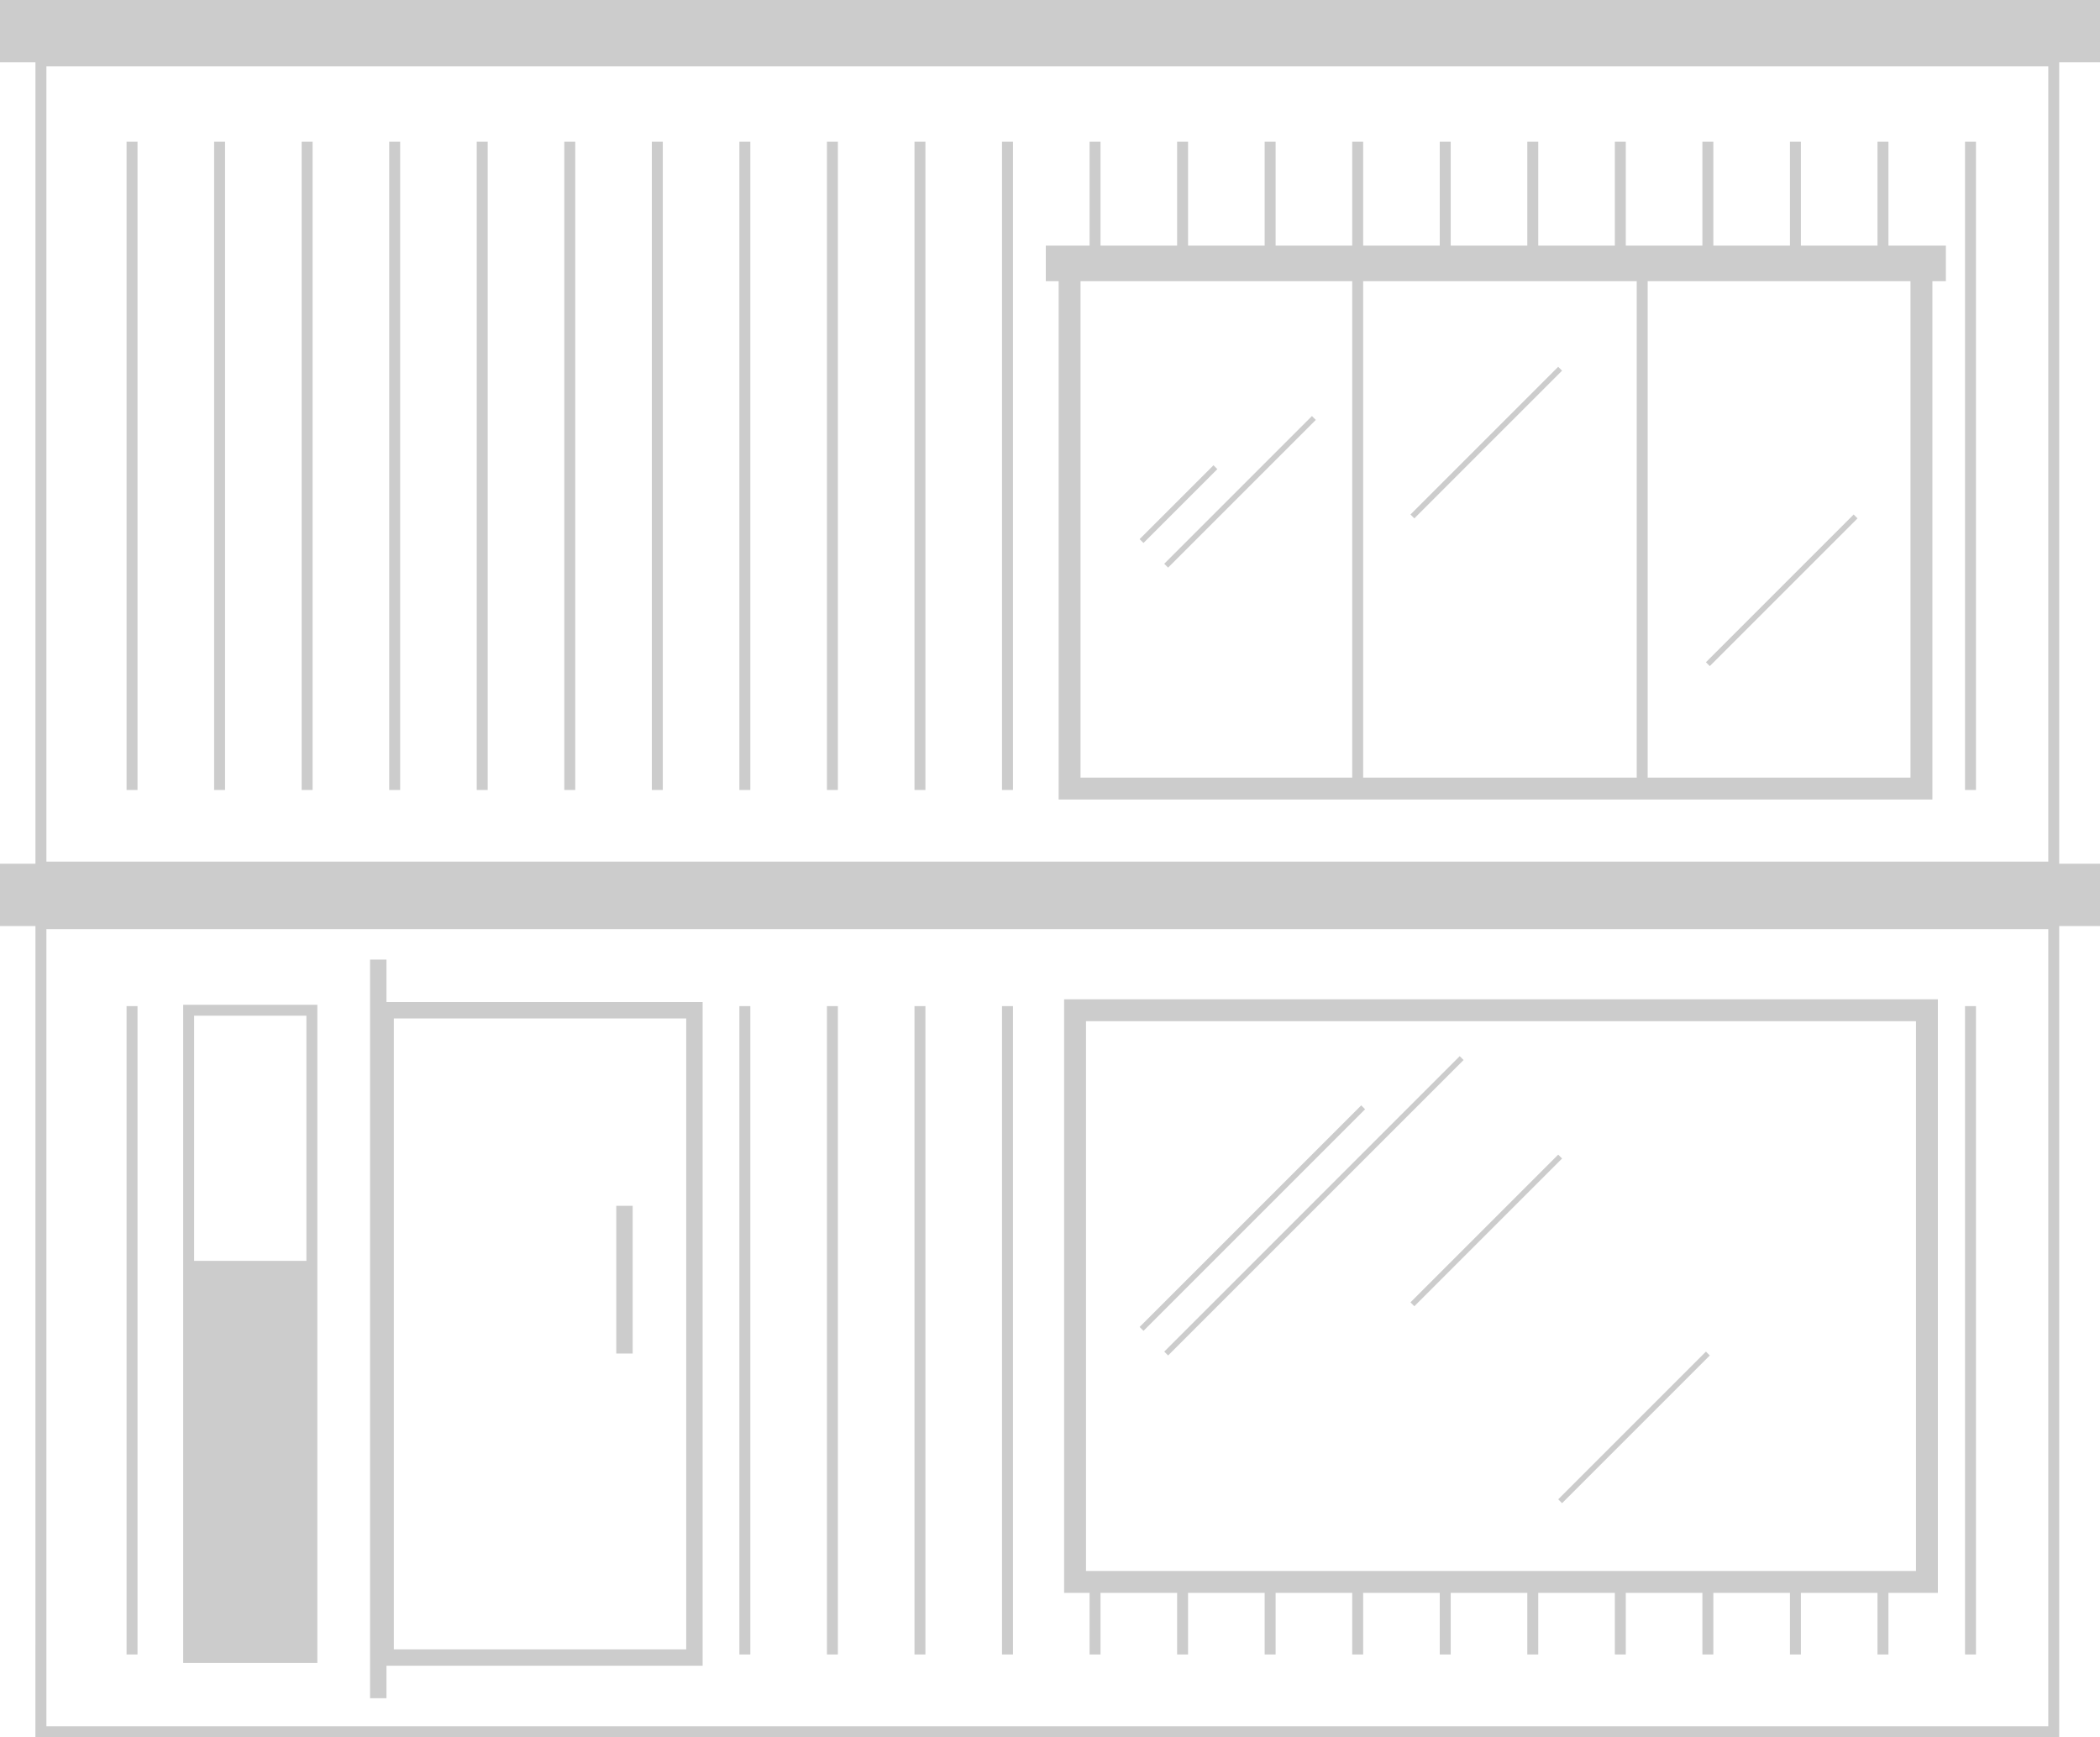 <svg id="グループ_159" data-name="グループ 159" xmlns="http://www.w3.org/2000/svg" width="287.093" height="237.514" viewBox="0 0 287.093 237.514">
  <path id="パス_2933" data-name="パス 2933" d="M281.518,119.293H4.846V7.577H281.518ZM6.343,117.8h273.68V9.073H6.343Z" fill="#ccc"/>
  <rect id="長方形_1233" data-name="長方形 1233" width="287.093" height="8.521" transform="translate(0 0)" fill="#ccc"/>
  <rect id="長方形_1234" data-name="長方形 1234" width="1.496" height="88.642" transform="translate(17.303 19.366)" fill="#ccc"/>
  <rect id="長方形_1235" data-name="長方形 1235" width="1.496" height="88.642" transform="translate(29.272 19.366)" fill="#ccc"/>
  <rect id="長方形_1236" data-name="長方形 1236" width="1.496" height="88.642" transform="translate(41.24 19.366)" fill="#ccc"/>
  <rect id="長方形_1237" data-name="長方形 1237" width="1.496" height="88.642" transform="translate(53.209 19.366)" fill="#ccc"/>
  <rect id="長方形_1238" data-name="長方形 1238" width="1.496" height="88.642" transform="translate(65.177 19.366)" fill="#ccc"/>
  <rect id="長方形_1239" data-name="長方形 1239" width="1.496" height="88.642" transform="translate(77.145 19.366)" fill="#ccc"/>
  <rect id="長方形_1240" data-name="長方形 1240" width="1.496" height="88.642" transform="translate(89.114 19.366)" fill="#ccc"/>
  <rect id="長方形_1241" data-name="長方形 1241" width="1.496" height="88.642" transform="translate(101.082 19.366)" fill="#ccc"/>
  <rect id="長方形_1242" data-name="長方形 1242" width="1.496" height="88.642" transform="translate(113.051 19.366)" fill="#ccc"/>
  <rect id="長方形_1243" data-name="長方形 1243" width="1.496" height="88.642" transform="translate(125.019 19.366)" fill="#ccc"/>
  <rect id="長方形_1244" data-name="長方形 1244" width="1.496" height="88.642" transform="translate(136.988 19.366)" fill="#ccc"/>
  <rect id="長方形_1245" data-name="長方形 1245" width="1.496" height="16.083" transform="translate(148.957 19.367)" fill="#ccc"/>
  <rect id="長方形_1246" data-name="長方形 1246" width="1.496" height="16.083" transform="translate(160.925 19.367)" fill="#ccc"/>
  <rect id="長方形_1247" data-name="長方形 1247" width="1.496" height="16.083" transform="translate(172.894 19.367)" fill="#ccc"/>
  <rect id="長方形_1248" data-name="長方形 1248" width="1.496" height="16.083" transform="translate(184.862 19.367)" fill="#ccc"/>
  <rect id="長方形_1249" data-name="長方形 1249" width="1.496" height="16.083" transform="translate(196.831 19.367)" fill="#ccc"/>
  <rect id="長方形_1250" data-name="長方形 1250" width="1.496" height="16.083" transform="translate(208.799 19.367)" fill="#ccc"/>
  <rect id="長方形_1251" data-name="長方形 1251" width="1.496" height="16.083" transform="translate(220.768 19.367)" fill="#ccc"/>
  <rect id="長方形_1252" data-name="長方形 1252" width="1.496" height="16.083" transform="translate(232.736 19.367)" fill="#ccc"/>
  <rect id="長方形_1253" data-name="長方形 1253" width="1.496" height="16.083" transform="translate(244.705 19.367)" fill="#ccc"/>
  <rect id="長方形_1254" data-name="長方形 1254" width="1.496" height="16.083" transform="translate(256.673 19.367)" fill="#ccc"/>
  <rect id="長方形_1255" data-name="長方形 1255" width="1.496" height="88.642" transform="translate(268.641 19.366)" fill="#ccc"/>
  <path id="パス_2934" data-name="パス 2934" d="M264.179,109.309H144.728V34.145H264.179ZM147.72,106.317H261.186V37.137H147.72Z" fill="#ccc"/>
  <rect id="長方形_1256" data-name="長方形 1256" width="1.496" height="71.811" transform="translate(184.862 36.197)" fill="#ccc"/>
  <rect id="長方形_1257" data-name="長方形 1257" width="1.496" height="71.811" transform="translate(223.759 36.197)" fill="#ccc"/>
  <rect id="長方形_1258" data-name="長方形 1258" width="123.051" height="4.862" transform="translate(142.972 33.58)" fill="#ccc"/>
  <rect id="長方形_1259" data-name="長方形 1259" width="28.563" height="0.748" transform="matrix(0.707, -0.707, 0.707, 0.707, 233.219, 90.539)" fill="#ccc"/>
  <rect id="長方形_1260" data-name="長方形 1260" width="28.563" height="0.748" transform="matrix(0.707, -0.707, 0.707, 0.707, 192.826, 70.343)" fill="#ccc"/>
  <rect id="長方形_1261" data-name="長方形 1261" width="28.563" height="0.748" transform="matrix(0.707, -0.707, 0.707, 0.707, 159.164, 77.075)" fill="#ccc"/>
  <rect id="長方形_1262" data-name="長方形 1262" width="14.281" height="0.748" transform="matrix(0.707, -0.707, 0.707, 0.707, 155.798, 73.709)" fill="#ccc"/>
  <path id="パス_2935" data-name="パス 2935" d="M6.342,127.034h273.68V236.019H6.342Zm-1.5,110.48H281.518V125.538H4.846Z" fill="#ccc"/>
  <path id="パス_2936" data-name="パス 2936" d="M43.385,227.366H25.044V137.374H43.385Zm-16.846-1.5H41.888v-87H26.539Z" fill="#ccc"/>
  <rect id="長方形_1263" data-name="長方形 1263" width="16.845" height="54.231" transform="translate(25.792 172.387)" fill="#ccc"/>
  <rect id="長方形_1264" data-name="長方形 1264" width="287.093" height="8.52" transform="translate(0 118.09)" fill="#ccc"/>
  <rect id="長方形_1265" data-name="長方形 1265" width="1.496" height="88.642" transform="translate(17.303 137.555)" fill="#ccc"/>
  <rect id="長方形_1266" data-name="長方形 1266" width="1.496" height="88.642" transform="translate(101.082 137.555)" fill="#ccc"/>
  <rect id="長方形_1267" data-name="長方形 1267" width="1.496" height="88.642" transform="translate(113.051 137.555)" fill="#ccc"/>
  <rect id="長方形_1268" data-name="長方形 1268" width="1.496" height="88.642" transform="translate(125.019 137.555)" fill="#ccc"/>
  <rect id="長方形_1269" data-name="長方形 1269" width="1.496" height="88.642" transform="translate(136.988 137.555)" fill="#ccc"/>
  <rect id="長方形_1270" data-name="長方形 1270" width="1.496" height="9.724" transform="translate(148.957 216.473)" fill="#ccc"/>
  <rect id="長方形_1271" data-name="長方形 1271" width="1.496" height="9.724" transform="translate(160.925 216.473)" fill="#ccc"/>
  <rect id="長方形_1272" data-name="長方形 1272" width="1.496" height="9.724" transform="translate(172.894 216.473)" fill="#ccc"/>
  <rect id="長方形_1273" data-name="長方形 1273" width="1.496" height="9.724" transform="translate(184.862 216.473)" fill="#ccc"/>
  <rect id="長方形_1274" data-name="長方形 1274" width="1.496" height="9.724" transform="translate(196.831 216.473)" fill="#ccc"/>
  <rect id="長方形_1275" data-name="長方形 1275" width="1.496" height="9.724" transform="translate(208.799 216.473)" fill="#ccc"/>
  <rect id="長方形_1276" data-name="長方形 1276" width="1.496" height="9.724" transform="translate(220.768 216.473)" fill="#ccc"/>
  <rect id="長方形_1277" data-name="長方形 1277" width="1.496" height="9.724" transform="translate(232.736 216.473)" fill="#ccc"/>
  <rect id="長方形_1278" data-name="長方形 1278" width="1.496" height="9.724" transform="translate(244.705 216.473)" fill="#ccc"/>
  <rect id="長方形_1279" data-name="長方形 1279" width="1.496" height="9.724" transform="translate(256.673 216.473)" fill="#ccc"/>
  <rect id="長方形_1280" data-name="長方形 1280" width="1.496" height="88.642" transform="translate(268.641 137.555)" fill="#ccc"/>
  <path id="パス_2937" data-name="パス 2937" d="M264.927,217.774H145.476V136.626H264.927Zm-116.459-2.992H261.934V139.618H148.468Z" fill="#ccc"/>
  <rect id="長方形_1281" data-name="長方形 1281" width="28.563" height="0.748" transform="translate(213.022 204.988) rotate(-45)" fill="#ccc"/>
  <rect id="長方形_1282" data-name="長方形 1282" width="28.563" height="0.748" transform="translate(192.826 178.059) rotate(-45)" fill="#ccc"/>
  <rect id="長方形_1283" data-name="長方形 1283" width="57.125" height="0.748" transform="translate(159.164 184.791) rotate(-45)" fill="#ccc"/>
  <rect id="長方形_1284" data-name="長方形 1284" width="42.844" height="0.748" transform="translate(155.798 181.425) rotate(-45)" fill="#ccc"/>
  <path id="パス_2938" data-name="パス 2938" d="M96.057,227.74H51.6V137H96.057ZM53.843,225.5h39.97V139.244H53.843Z" fill="#ccc"/>
  <rect id="長方形_1285" data-name="長方形 1285" width="2.244" height="20.197" transform="translate(84.252 164.859)" fill="#ccc"/>
  <rect id="長方形_1286" data-name="長方形 1286" width="2.244" height="100.984" transform="translate(50.59 131.197)" fill="#ccc"/>
</svg>
